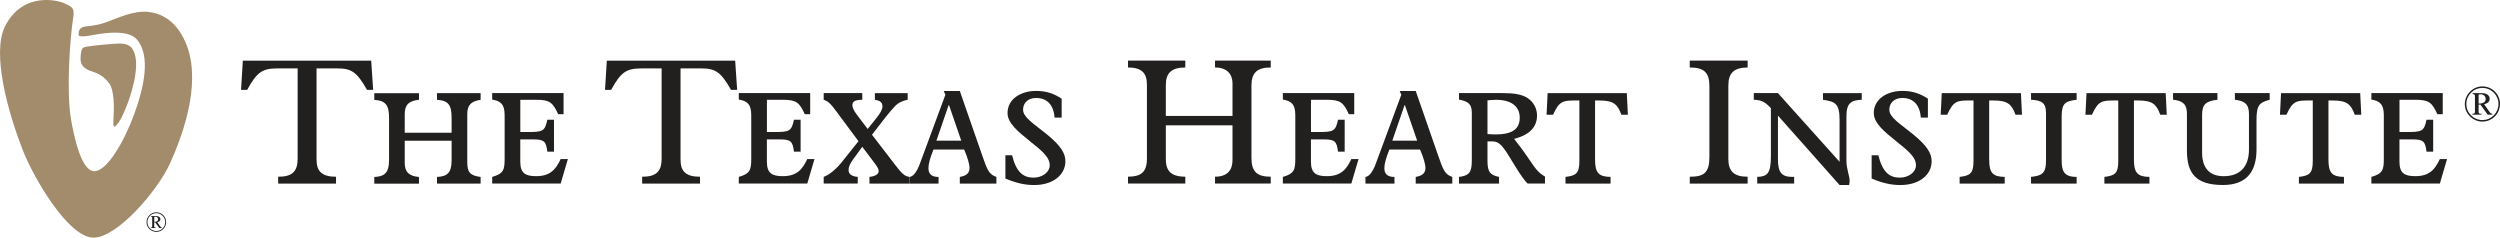 <?xml version="1.0" encoding="UTF-8"?>
<svg id="Layer_1" data-name="Layer 1" xmlns="http://www.w3.org/2000/svg" viewBox="0 0 888.23 84.44">
  <defs>
    <style>
      .cls-1 {
        fill: #221f1f;
      }

      .cls-1, .cls-2 {
        stroke-width: 0px;
      }

      .cls-2 {
        fill: #a38c6c;
      }
    </style>
  </defs>
  <g id="Symbol_of_Excellence" data-name="Symbol of Excellence">
    <path class="cls-2" d="M33.16,60.81c4.72.57,11.09-10.86,14.49-20.15,3.4-9.28,6.11-20.83.9-26.72-3.5-3.96-13.84-1.8-16.3-1.36-2.49.45-3.53.39-4.1.18-.39-.15-.16-1.26-.1-1.65.1-.61.73-1.36,1.84-1.62,1.12-.27,3.7-.17,7.37-1.43,4.45-1.52,10.13-4.48,15.62-3.81,4.19.51,10.24,2.89,13.69,12.47,1.88,5.22,4.41,18.01-6.19,41.39-4.38,9.66-18.94,26.6-27.34,26.32-8.95-.29-21.2-21.4-25.04-31.3C2.92,40.04-3.12,18.81,1.87,9.18,8.22-3.09,20.69.06,23.08,1.26c2.3,1.15,3.52,1.35,2.94,4.98-1.15,7.11-2.52,26.15-.77,36.28,1.15,6.64,3.68,17.76,7.91,18.27h0v.02ZM28.87,18.27c-.68,3.88-.27,5.98,4.56,7.38,1.65.48,3.77,1.8,5.31,3.88,1.88,2.53,1.86,8.32,1.54,13.59-.18,2.99.73,1.73,1.54.8,2.38-2.75,7.59-16.47,6.37-23.36-.67-3.78-2.27-5.1-5.78-5.1-1.38,0-8.71.61-11.63,1.12-1.21.21-1.71.53-1.91,1.7"/>
  </g>
  <g>
    <path class="cls-1" d="M131.88,21.55l.7,10.37h-2.18c-3.71-6.53-5.64-7.62-10.69-7.62h-7.24v32.47c0,4.16,1.99,6.02,6.92,6.02v2.43h-20.56v-2.43c4.93,0,6.92-1.79,6.92-6.4V24.31h-7.24c-5.25,0-7.24,1.28-10.69,7.62h-2.18l.64-10.37h45.6Z"/>
    <path class="cls-1" d="M148.86,33.08v2.37c-3.52.38-5.06,1.67-5.06,5.06v6.66h16.65v-5.31c0-4.42-1.03-6.15-5.19-6.4v-2.37h15.5v2.37c-3.14.51-4.74,1.6-4.74,5.06v17.1c0,3.59.96,4.74,4.74,5.25v2.37h-15.5v-2.37c3.52-.19,5.19-1.34,5.19-5.89v-6.98h-16.65v7.88c0,3.27,1.54,4.68,5.06,5v2.37h-15.88v-2.37c3.33-.19,5.25-1.09,5.25-6.08v-14.92c0-4.29-1.03-6.15-5.25-6.4v-2.37h15.88v-.03Z"/>
    <path class="cls-1" d="M200.23,33.08v7.49h-1.92c-1.92-4.16-2.95-5.12-7.81-5.12h-5.64v11.46h2.11c5.83,0,6.6-.13,7.49-4.36h2.37v11.34h-2.37c-.45-3.59-1.02-4.36-5-4.36h-4.61v7.94c0,4.1,1.86,5.12,5.64,5.12,4.87,0,6.92-2.24,8.71-6.08h2.56l-2.56,8.71h-24.33v-2.37c4.03-1.15,4.42-2.5,4.42-6.47v-15.56c0-4.03-1.73-5-4.42-5.44v-2.31h25.36,0Z"/>
    <path class="cls-1" d="M261.2,21.55l.7,10.37h-2.18c-3.71-6.53-5.64-7.62-10.69-7.62h-7.24v32.47c0,4.16,1.98,6.02,6.92,6.02v2.43h-20.56v-2.43c4.93,0,6.92-1.79,6.92-6.4V24.31h-7.24c-5.25,0-7.24,1.28-10.69,7.62h-2.18l.64-10.37h45.6Z"/>
    <path class="cls-1" d="M287.85,33.08v7.49h-1.92c-1.92-4.16-2.95-5.12-7.81-5.12h-5.64v11.46h2.11c5.83,0,6.6-.13,7.49-4.36h2.37v11.34h-2.37c-.45-3.59-1.02-4.36-5-4.36h-4.61v7.94c0,4.1,1.86,5.12,5.64,5.12,4.87,0,6.92-2.24,8.71-6.08h2.56l-2.56,8.71h-24.33v-2.37c4.03-1.15,4.42-2.5,4.42-6.47v-15.56c0-4.03-1.73-5-4.42-5.44v-2.31h25.36Z"/>
    <path class="cls-1" d="M306.36,33.08v2.37c-2.69,0-3.52.7-3.52,1.92,0,.77.45,1.86,1.6,3.39l3.84,5.06,3.33-4.16c1.15-1.47,1.92-2.82,1.92-3.84,0-1.28-.64-2.05-2.69-2.37v-2.37h11.65v2.37c-1.6.26-3.33,1.02-4.48,2.24-2.37,2.56-4.03,4.74-8.2,10.18l8.07,10.5c2.5,3.27,3.46,4.23,5.25,4.48v2.37h-14.22v-2.37c2.24-.26,3.27-1.02,3.27-2.05,0-1.22-.77-1.92-5.83-8.65-2.5,3.65-4.87,6.02-4.87,8.2,0,1.54,1.15,2.31,3.27,2.5v2.37h-12.1v-2.37c2.11-.83,4.48-2.75,6.79-5.7l5.57-6.98-8.13-10.95c-1.6-2.11-2.31-3.07-4.23-3.78v-2.37h13.71Z"/>
    <path class="cls-1" d="M341.01,32.31l7.88,22.67c1.86,5.32,2.37,6.92,5.12,7.88v2.37h-13v-2.37c2.56-.45,3.46-1.47,3.46-3.26,0-1.09-.64-3.59-1.92-6.47h-10.89c-1.22,3.01-1.79,5.12-1.79,6.6,0,2.11,1.15,3.14,3.59,3.14v2.37h-10.31v-2.37c2.37-.32,3.71-4.87,4.16-6.02l8.58-23.18-.58-1.34h5.7v-.02ZM337.04,37.37l-4.35,12.62h8.84l-4.35-12.62h-.14Z"/>
    <path class="cls-1" d="M377.2,35.06v6.73h-2.5c-.38-4.55-2.69-6.98-6.6-6.98-2.88,0-4.61,1.79-4.61,4.16,0,2.75,3.91,5.06,8.32,8.65,5.31,4.29,6.72,7.04,6.72,9.67,0,4.67-4.16,8.45-11.14,8.45-3.27,0-6.34-.7-10.18-2.31v-8.26h2.37c1.54,6.08,3.97,7.94,7.68,7.94,2.88,0,5.7-1.79,5.7-4.42,0-3.14-3.52-5.64-7.11-8.58-4.03-3.27-7.88-6.34-7.88-9.93,0-5,4.68-7.88,10.18-7.88,3.33,0,6.15.83,9.03,2.75h.02Z"/>
    <path class="cls-1" d="M421.13,21.55v2.43c-5.06,0-6.92,2.11-6.92,6.21v11.01h23.69v-11.59c0-3.14-1.86-5.64-6.21-5.64v-2.43h19.79v2.43c-4.8,0-6.85,1.86-6.85,6.47v25.68c0,4.93,2.05,6.66,6.85,6.66v2.43h-19.79v-2.43c4.42,0,6.21-2.37,6.21-5.96v-12.3h-23.69v12.04c0,4.16,1.86,6.21,6.92,6.21v2.43h-20.36v-2.43c4.55,0,6.72-1.54,6.72-6.4v-26.32c0-4.03-1.79-6.08-6.72-6.08v-2.43h20.36Z"/>
    <path class="cls-1" d="M481.15,33.08v7.49h-1.92c-1.92-4.16-2.95-5.12-7.81-5.12h-5.64v11.46h2.11c5.83,0,6.6-.13,7.49-4.36h2.37v11.34h-2.37c-.45-3.59-1.02-4.36-5-4.36h-4.61v7.94c0,4.1,1.86,5.12,5.64,5.12,4.87,0,6.92-2.24,8.71-6.08h2.56l-2.56,8.71h-24.33v-2.37c4.03-1.15,4.42-2.5,4.42-6.47v-15.56c0-4.03-1.73-5-4.42-5.44v-2.31h25.36Z"/>
    <path class="cls-1" d="M502.99,32.31l7.88,22.67c1.86,5.32,2.37,6.92,5.12,7.88v2.37h-13v-2.37c2.56-.45,3.46-1.47,3.46-3.26,0-1.09-.64-3.59-1.92-6.47h-10.89c-1.22,3.01-1.79,5.12-1.79,6.6,0,2.11,1.15,3.14,3.59,3.14v2.37h-10.31v-2.37c2.37-.32,3.71-4.87,4.16-6.02l8.58-23.18-.58-1.34h5.7v-.02ZM499.02,37.37l-4.35,12.62h8.84l-4.35-12.62h-.14Z"/>
    <path class="cls-1" d="M533.8,33.08c3.97,0,6.85.38,8.9,1.73,2.24,1.47,3.39,3.78,3.39,6.21,0,3.97-2.43,6.85-8.13,8.32l2.5,3.27c.58.77,1.41,1.92,2.63,3.71,2.5,3.71,3.46,5.06,5.83,6.4v2.5h-6.15c-1.09-.96-2.82-3.59-3.27-4.29l-2.24-3.59c-1.34-2.18-2.56-4.42-4.16-5.95-.83-.83-1.79-1.15-2.95-1.15h-1.66v6.79c0,4.03.83,5.12,4.1,5.83v2.37h-14.22v-2.37c3.52-.45,4.55-1.54,4.55-5.7v-17.23c0-3.33-1.79-3.97-4.55-4.55v-2.31h15.43,0ZM528.49,47.62c1.22.13,2.18.13,3.01.13,6.47,0,8.45-2.43,8.45-5.95,0-4.1-3.14-6.34-8.39-6.34-.96,0-2.56.13-3.07.19v11.98h0Z"/>
    <path class="cls-1" d="M577.99,33.08l.38,7.68h-2.31c-1.34-3.65-2.69-5.06-7.81-5.06h-1.54v21.07c0,4.68,1.34,6.02,5.51,6.08v2.37h-16.01v-2.37c3.71-.45,4.93-1.22,4.93-5.63v-21.52h-1.22c-4.48,0-5.89.06-8.13,5.06h-2.31l.38-7.68h28.13Z"/>
    <path class="cls-1" d="M620.92,21.55v2.43c-4.93,0-6.85,2.05-6.85,6.4v26.13c0,4.29,1.99,6.28,6.85,6.28v2.43h-20.56v-2.43c5.06,0,6.98-1.41,6.98-7.05v-25.17c0-4.67-1.79-6.6-6.98-6.6v-2.43h20.56Z"/>
    <path class="cls-1" d="M631.68,33.08l21.9,24.4v-14.98c0-5.76-1.6-6.4-5.89-7.05v-2.37h13.77v2.37c-3.65.13-5.44,1.09-5.44,5.83v16.01c0,2.56,1.15,5.38,1.15,6.98,0,.51-.13.96-.19,1.47h-3.39l-21.9-24.66v15.43c0,4.55,1.15,6.34,5.06,6.34h.7v2.37h-13.13v-2.37c3.52-.13,4.87-1.09,4.87-7.36v-17.04c-1.86-2.05-3.27-2.94-6.08-3.01v-2.37h8.58-.01Z"/>
    <path class="cls-1" d="M684.97,35.06v6.73h-2.5c-.38-4.55-2.69-6.98-6.6-6.98-2.88,0-4.61,1.79-4.61,4.16,0,2.75,3.91,5.06,8.32,8.65,5.31,4.29,6.72,7.04,6.72,9.67,0,4.67-4.16,8.45-11.14,8.45-3.27,0-6.34-.7-10.18-2.31v-8.26h2.37c1.54,6.08,3.97,7.94,7.68,7.94,2.88,0,5.7-1.79,5.7-4.42,0-3.14-3.52-5.64-7.11-8.58-4.03-3.27-7.88-6.34-7.88-9.93,0-5,4.68-7.88,10.18-7.88,3.33,0,6.15.83,9.03,2.75h.02Z"/>
    <path class="cls-1" d="M718.02,33.08l.38,7.68h-2.31c-1.34-3.65-2.69-5.06-7.81-5.06h-1.54v21.07c0,4.68,1.34,6.02,5.51,6.08v2.37h-16.01v-2.37c3.71-.45,4.93-1.22,4.93-5.63v-21.52h-1.22c-4.48,0-5.89.06-8.13,5.06h-2.31l.38-7.68h28.13Z"/>
    <path class="cls-1" d="M737.81,33.08v2.37c-3.84.51-5.32.96-5.32,6.02v15.3c0,3.91.7,6.08,5.32,6.08v2.37h-16.2v-2.37c3.71-.45,5.32-1.09,5.32-5.7v-17.03c0-3.59-1.54-4.48-5.32-4.68v-2.37h16.2Z"/>
    <path class="cls-1" d="M769.45,33.08l.38,7.68h-2.31c-1.34-3.65-2.69-5.06-7.81-5.06h-1.54v21.07c0,4.68,1.34,6.02,5.51,6.08v2.37h-16.01v-2.37c3.71-.45,4.93-1.22,4.93-5.63v-21.52h-1.22c-4.48,0-5.89.06-8.13,5.06h-2.31l.38-7.68h28.13Z"/>
    <path class="cls-1" d="M787.83,33.08v2.37c-4.03.45-5.44,1.54-5.44,5.38v13.38c0,5.19,2.37,8.39,7.68,8.39,6.15,0,8.97-3.78,8.97-9.48v-12.68c0-3.71-1.86-4.61-5-5v-2.37h12.36v2.37c-3.78,1.02-4.68,1.99-4.68,7.3v10.37c0,7.11-2.88,12.62-11.91,12.62-9.67,0-12.81-4.16-12.81-12.23v-13.19c0-3.52-1.79-4.55-4.93-4.87v-2.37h15.76Z"/>
    <path class="cls-1" d="M838.56,33.08l.38,7.68h-2.31c-1.34-3.65-2.69-5.06-7.81-5.06h-1.54v21.07c0,4.68,1.34,6.02,5.51,6.08v2.37h-16.01v-2.37c3.71-.45,4.93-1.22,4.93-5.63v-21.52h-1.22c-4.48,0-5.89.06-8.13,5.06h-2.31l.38-7.68h28.13Z"/>
    <path class="cls-1" d="M867.89,33.08v7.49h-1.92c-1.92-4.16-2.95-5.12-7.81-5.12h-5.64v11.46h2.11c5.83,0,6.6-.13,7.49-4.36h2.37v11.34h-2.37c-.45-3.59-1.02-4.36-5-4.36h-4.61v7.94c0,4.1,1.86,5.12,5.64,5.12,4.87,0,6.92-2.24,8.71-6.08h2.56l-2.56,8.71h-24.33v-2.37c4.03-1.15,4.42-2.5,4.42-6.47v-15.56c0-4.03-1.73-5-4.42-5.44v-2.31h25.36Z"/>
  </g>
  <path class="cls-1" d="M888.23,36.88c0,3.6-2.84,6.32-6.25,6.32s-6.25-2.82-6.25-6.18,2.73-6.32,6.25-6.32,6.25,2.86,6.25,6.18ZM881.98,42.66c3.14,0,5.71-2.55,5.71-5.71s-2.57-5.71-5.73-5.71-5.69,2.6-5.69,5.71,2.53,5.71,5.71,5.71h0ZM881.98,33.1c1.46,0,2.58.76,2.58,1.99,0,.99-.65,1.61-1.97,1.95l1.81,2.57c.45.63.65.81,1.1.83v.31h-1.63l-2.6-3.58h-.65v2.64c0,.38.2.63.92.63h.11v.31h-3.24v-.31h.07c.65,0,.85-.27.85-.76v-5.48c0-.49-.16-.78-.81-.79v-.31h3.46ZM880.62,36.79h.22c1.54,0,2.3-.62,2.3-1.61s-.72-1.68-1.81-1.68c-.22,0-.43.04-.7.13v3.16h0Z"/>
  <path class="cls-1" d="M59.02,78.87c0,2-1.58,3.51-3.48,3.51s-3.48-1.57-3.48-3.44,1.52-3.51,3.48-3.51,3.48,1.59,3.48,3.44ZM55.54,82.08c1.75,0,3.17-1.42,3.17-3.17s-1.43-3.17-3.18-3.17-3.16,1.45-3.16,3.17,1.41,3.17,3.17,3.17ZM55.54,76.77c.81,0,1.44.42,1.44,1.1,0,.55-.36.89-1.09,1.09l1,1.43c.25.35.36.45.61.46v.17h-.9l-1.45-1.99h-.36v1.47c0,.21.11.35.51.35h.06v.17h-1.8v-.17h.04c.36,0,.47-.15.47-.42v-3.04c0-.27-.09-.43-.45-.44v-.17h1.92,0ZM54.79,78.82h.12c.85,0,1.28-.34,1.28-.89,0-.52-.4-.93-1-.93-.12,0-.24.02-.39.07v1.76h-.01Z"/>
</svg>